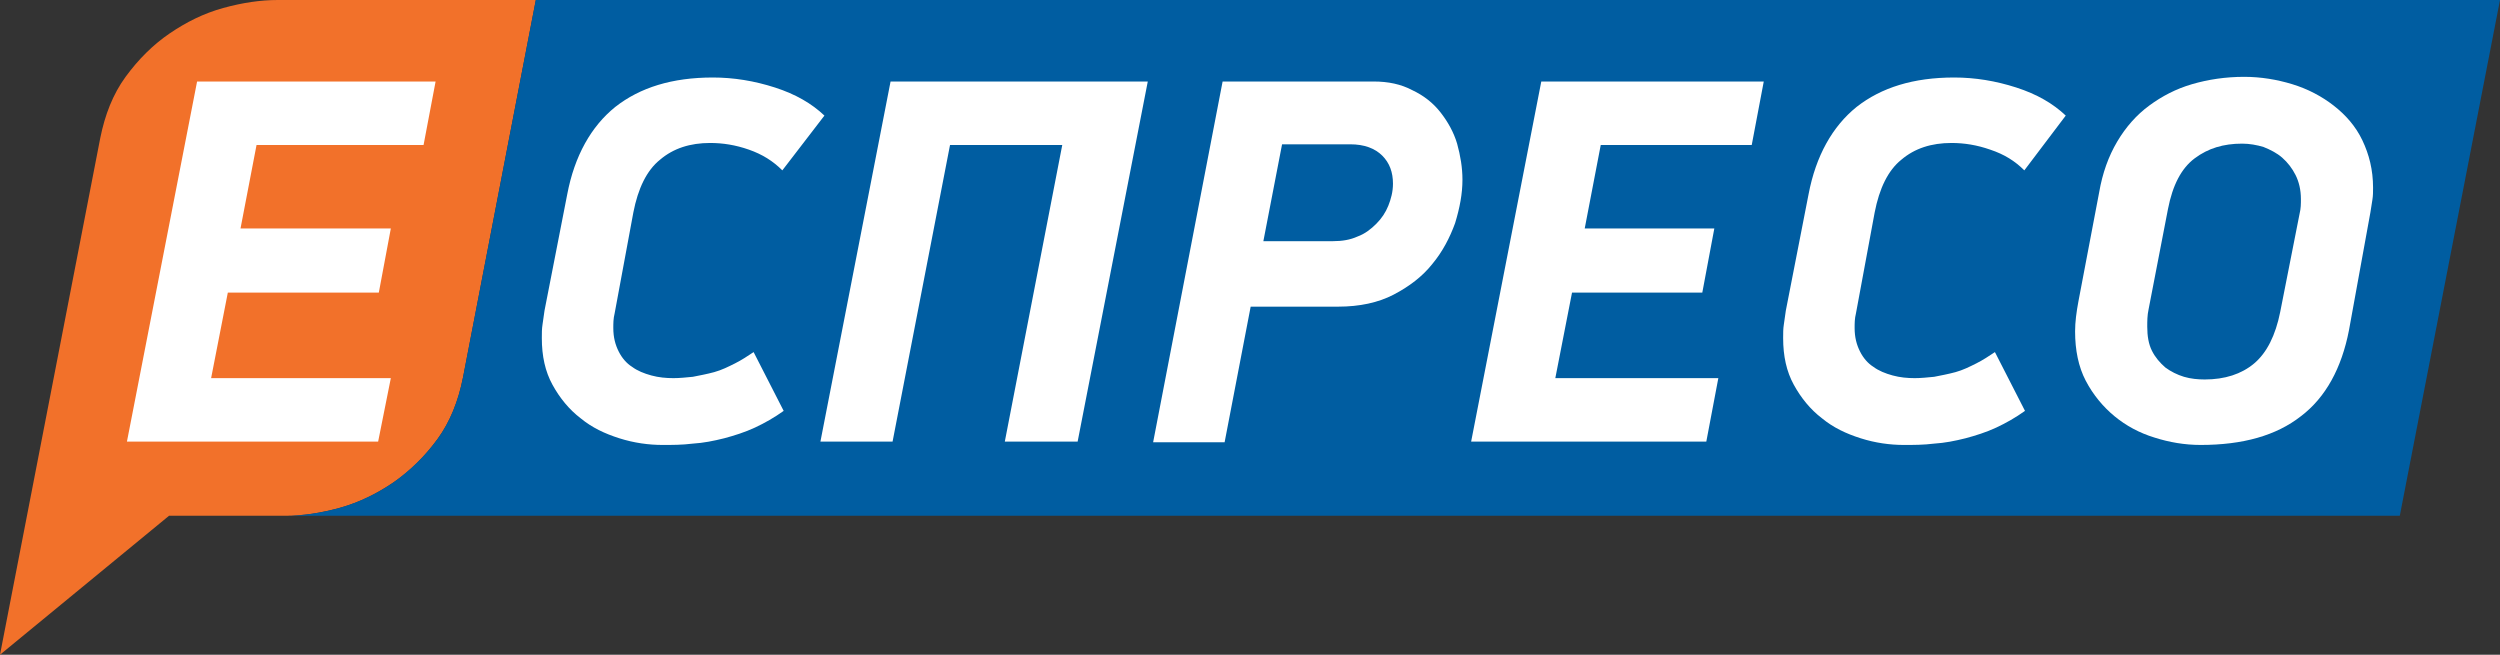 <?xml version="1.0" encoding="utf-8"?>
<!-- Generator: Adobe Illustrator 21.0.2, SVG Export Plug-In . SVG Version: 6.00 Build 0)  -->
<svg version="1.1" id="Layer_1" xmlns="http://www.w3.org/2000/svg" xmlns:xlink="http://www.w3.org/1999/xlink" x="0px" y="0px"
	 viewBox="0 0 374.2 98" style="enable-background:new 0 0 374.2 98;" xml:space="preserve">
<rect x="0" y="0" width="374.2" height="98" fill="#333333" stroke="none"/>
<style type="text/css">
	.st0{fill:#F2712A;}
	.st1{fill:#005DA1;}
	.st2{fill:#FFFFFF;}
</style>
<g>
	<path class="st0" d="M41.6,0c-2.6,0-5.3,0.4-8.2,1.2c-2.9,0.8-5.5,2.1-8,3.8c-2.5,1.7-4.7,3.9-6.6,6.5c-1.9,2.6-3.1,5.7-3.8,9.2
		L0,98l25.3-20.8h17.4c2.6,0,5.3-0.4,8.2-1.2c2.9-0.8,5.5-2.1,8-3.8c2.5-1.7,4.7-3.9,6.6-6.5c1.9-2.6,3.1-5.7,3.8-9.2L80.2,0H41.6z"
		/>
	<path class="st1" d="M80.2,0L69.3,56.5c-0.7,3.6-2,6.7-3.8,9.2c-1.9,2.6-4.1,4.7-6.6,6.5c-2.5,1.7-5.2,3-8,3.8
		c-2.9,0.8-5.6,1.2-8.2,1.2h-4.3h-4.1h0h324.9L374.2,0H80.2z"/>
	<polygon class="st2" points="29.5,12.2 65.2,12.2 63.4,21.7 38.4,21.7 36,34.2 58.5,34.2 56.7,43.8 34.1,43.8 31.6,56.6 58.5,56.6 
		56.6,66.1 19,66.1 	"/>
	<path class="st2" d="M117.1,25.5c-1.4-1.4-3-2.4-5-3.1c-2-0.7-3.9-1-5.8-1c-3,0-5.5,0.8-7.5,2.5c-2,1.6-3.3,4.3-4,7.9L92,46.9
		c-0.2,0.8-0.2,1.5-0.2,2.2c0,1.4,0.3,2.5,0.8,3.5c0.5,1,1.2,1.8,2,2.3c0.8,0.6,1.8,1,2.9,1.3c1.1,0.3,2.2,0.4,3.3,0.4
		c0.9,0,1.9-0.1,2.9-0.2c1-0.2,2.1-0.4,3.2-0.7c1.1-0.3,2.1-0.8,3.1-1.3c1-0.5,1.9-1.1,2.8-1.7l4.5,8.8c-1.4,1-2.8,1.8-4.3,2.5
		c-1.5,0.7-3.1,1.2-4.6,1.6c-1.6,0.4-3.1,0.7-4.7,0.8c-1.6,0.2-3.1,0.2-4.5,0.2c-2.1,0-4.3-0.3-6.5-1c-2.2-0.7-4.1-1.6-5.8-3
		c-1.7-1.3-3.1-3-4.2-5c-1.1-2-1.6-4.3-1.6-7c0-0.7,0-1.4,0.1-2c0.1-0.7,0.2-1.4,0.3-2.1l3.4-17.4c1.1-5.8,3.6-10.2,7.2-13.1
		c3.7-2.9,8.5-4.4,14.6-4.4c3.1,0,6.2,0.5,9.3,1.5c3.1,1,5.5,2.4,7.4,4.2L117.1,25.5z"/>
	<polygon class="st2" points="150.4,66.1 159,21.7 142.2,21.7 133.6,66.1 122.8,66.1 133.3,12.2 171.8,12.2 161.3,66.1 	"/>
	<path class="st2" d="M205.6,12.2c2.2,0,4.1,0.4,5.8,1.3c1.7,0.8,3.1,1.9,4.2,3.3c1.1,1.4,2,3,2.5,4.7c0.5,1.8,0.8,3.6,0.8,5.4
		c0,2.1-0.4,4.2-1.1,6.5c-0.8,2.2-1.9,4.3-3.4,6.1c-1.5,1.9-3.5,3.4-5.8,4.6c-2.3,1.2-5.1,1.8-8.3,1.8h-13.1l-3.9,20.3h-10.7
		L183,12.2H205.6z M189.1,36.1h10.4c1.4,0,2.6-0.2,3.7-0.7c1.1-0.4,2-1.1,2.8-1.9c0.8-0.8,1.4-1.7,1.8-2.7c0.4-1,0.7-2.1,0.7-3.3
		c0-1.7-0.5-3.1-1.6-4.2c-1.1-1.1-2.7-1.7-4.8-1.7h-10.2L189.1,36.1z"/>
	<polygon class="st2" points="230.7,12.2 264,12.2 262.2,21.7 239.6,21.7 237.2,34.2 256.6,34.2 254.8,43.8 235.3,43.8 232.8,56.6 
		257.2,56.6 255.4,66.1 220.2,66.1 	"/>
	<path class="st2" d="M303,25.5c-1.4-1.4-3-2.4-5.1-3.1c-2-0.7-3.9-1-5.8-1c-3,0-5.5,0.8-7.5,2.5c-2,1.6-3.3,4.3-4,7.9l-2.8,15.1
		c-0.2,0.8-0.2,1.5-0.2,2.2c0,1.4,0.3,2.5,0.8,3.5c0.5,1,1.2,1.8,2,2.3c0.8,0.6,1.8,1,2.9,1.3c1.1,0.3,2.2,0.4,3.3,0.4
		c0.9,0,1.9-0.1,2.9-0.2c1-0.2,2.1-0.4,3.2-0.7c1.1-0.3,2.1-0.8,3.1-1.3c1-0.5,1.9-1.1,2.8-1.7l4.5,8.8c-1.4,1-2.8,1.8-4.3,2.5
		c-1.5,0.7-3.1,1.2-4.6,1.6c-1.6,0.4-3.1,0.7-4.7,0.8c-1.6,0.2-3.1,0.2-4.5,0.2c-2.1,0-4.3-0.3-6.5-1c-2.2-0.7-4.1-1.6-5.8-3
		c-1.7-1.3-3.1-3-4.2-5c-1.1-2-1.6-4.3-1.6-7c0-0.7,0-1.4,0.1-2c0.1-0.7,0.2-1.4,0.3-2.1l3.4-17.4c1.1-5.8,3.6-10.2,7.2-13.1
		c3.7-2.9,8.5-4.4,14.6-4.4c3.1,0,6.2,0.5,9.3,1.5c3.1,1,5.5,2.4,7.4,4.2L303,25.5z"/>
	<path class="st2" d="M351.6,49.4c-1.1,5.7-3.5,10.1-7.2,12.9c-3.7,2.9-8.7,4.3-15,4.3c-2.4,0-4.7-0.4-6.9-1.1
		c-2.3-0.7-4.3-1.8-6-3.2c-1.7-1.4-3.2-3.2-4.3-5.3c-1.1-2.1-1.6-4.6-1.6-7.4c0-1.4,0.2-2.9,0.5-4.5l3.1-16.3
		c0.5-2.9,1.4-5.4,2.7-7.6c1.3-2.2,2.9-4,4.8-5.4c1.9-1.4,4-2.5,6.4-3.2c2.4-0.7,5-1.1,7.8-1.1c2.5,0,4.9,0.4,7.2,1.1
		c2.3,0.7,4.4,1.8,6.2,3.2c1.8,1.4,3.3,3.1,4.3,5.2s1.6,4.4,1.6,7.1c0,0.6,0,1.2-0.1,1.8c-0.1,0.6-0.2,1.3-0.3,1.9L351.6,49.4z
		 M344.2,32c0.2-0.8,0.2-1.5,0.2-2.2c0-1.4-0.3-2.6-0.8-3.6c-0.5-1-1.2-1.9-2-2.6c-0.8-0.7-1.8-1.2-2.8-1.6c-1-0.3-2.1-0.5-3.2-0.5
		c-2.8,0-5.1,0.7-7.1,2.2c-2,1.5-3.3,4-4,7.6l-2.9,15c-0.2,0.9-0.2,1.8-0.2,2.6c0,1.4,0.2,2.6,0.7,3.6c0.5,1,1.2,1.8,2,2.5
		c0.8,0.6,1.8,1.1,2.8,1.4c1,0.3,2.1,0.4,3.1,0.4c3,0,5.5-0.8,7.4-2.4c1.9-1.6,3.2-4.2,3.9-7.7L344.2,32z"/>
</g>
</svg>
